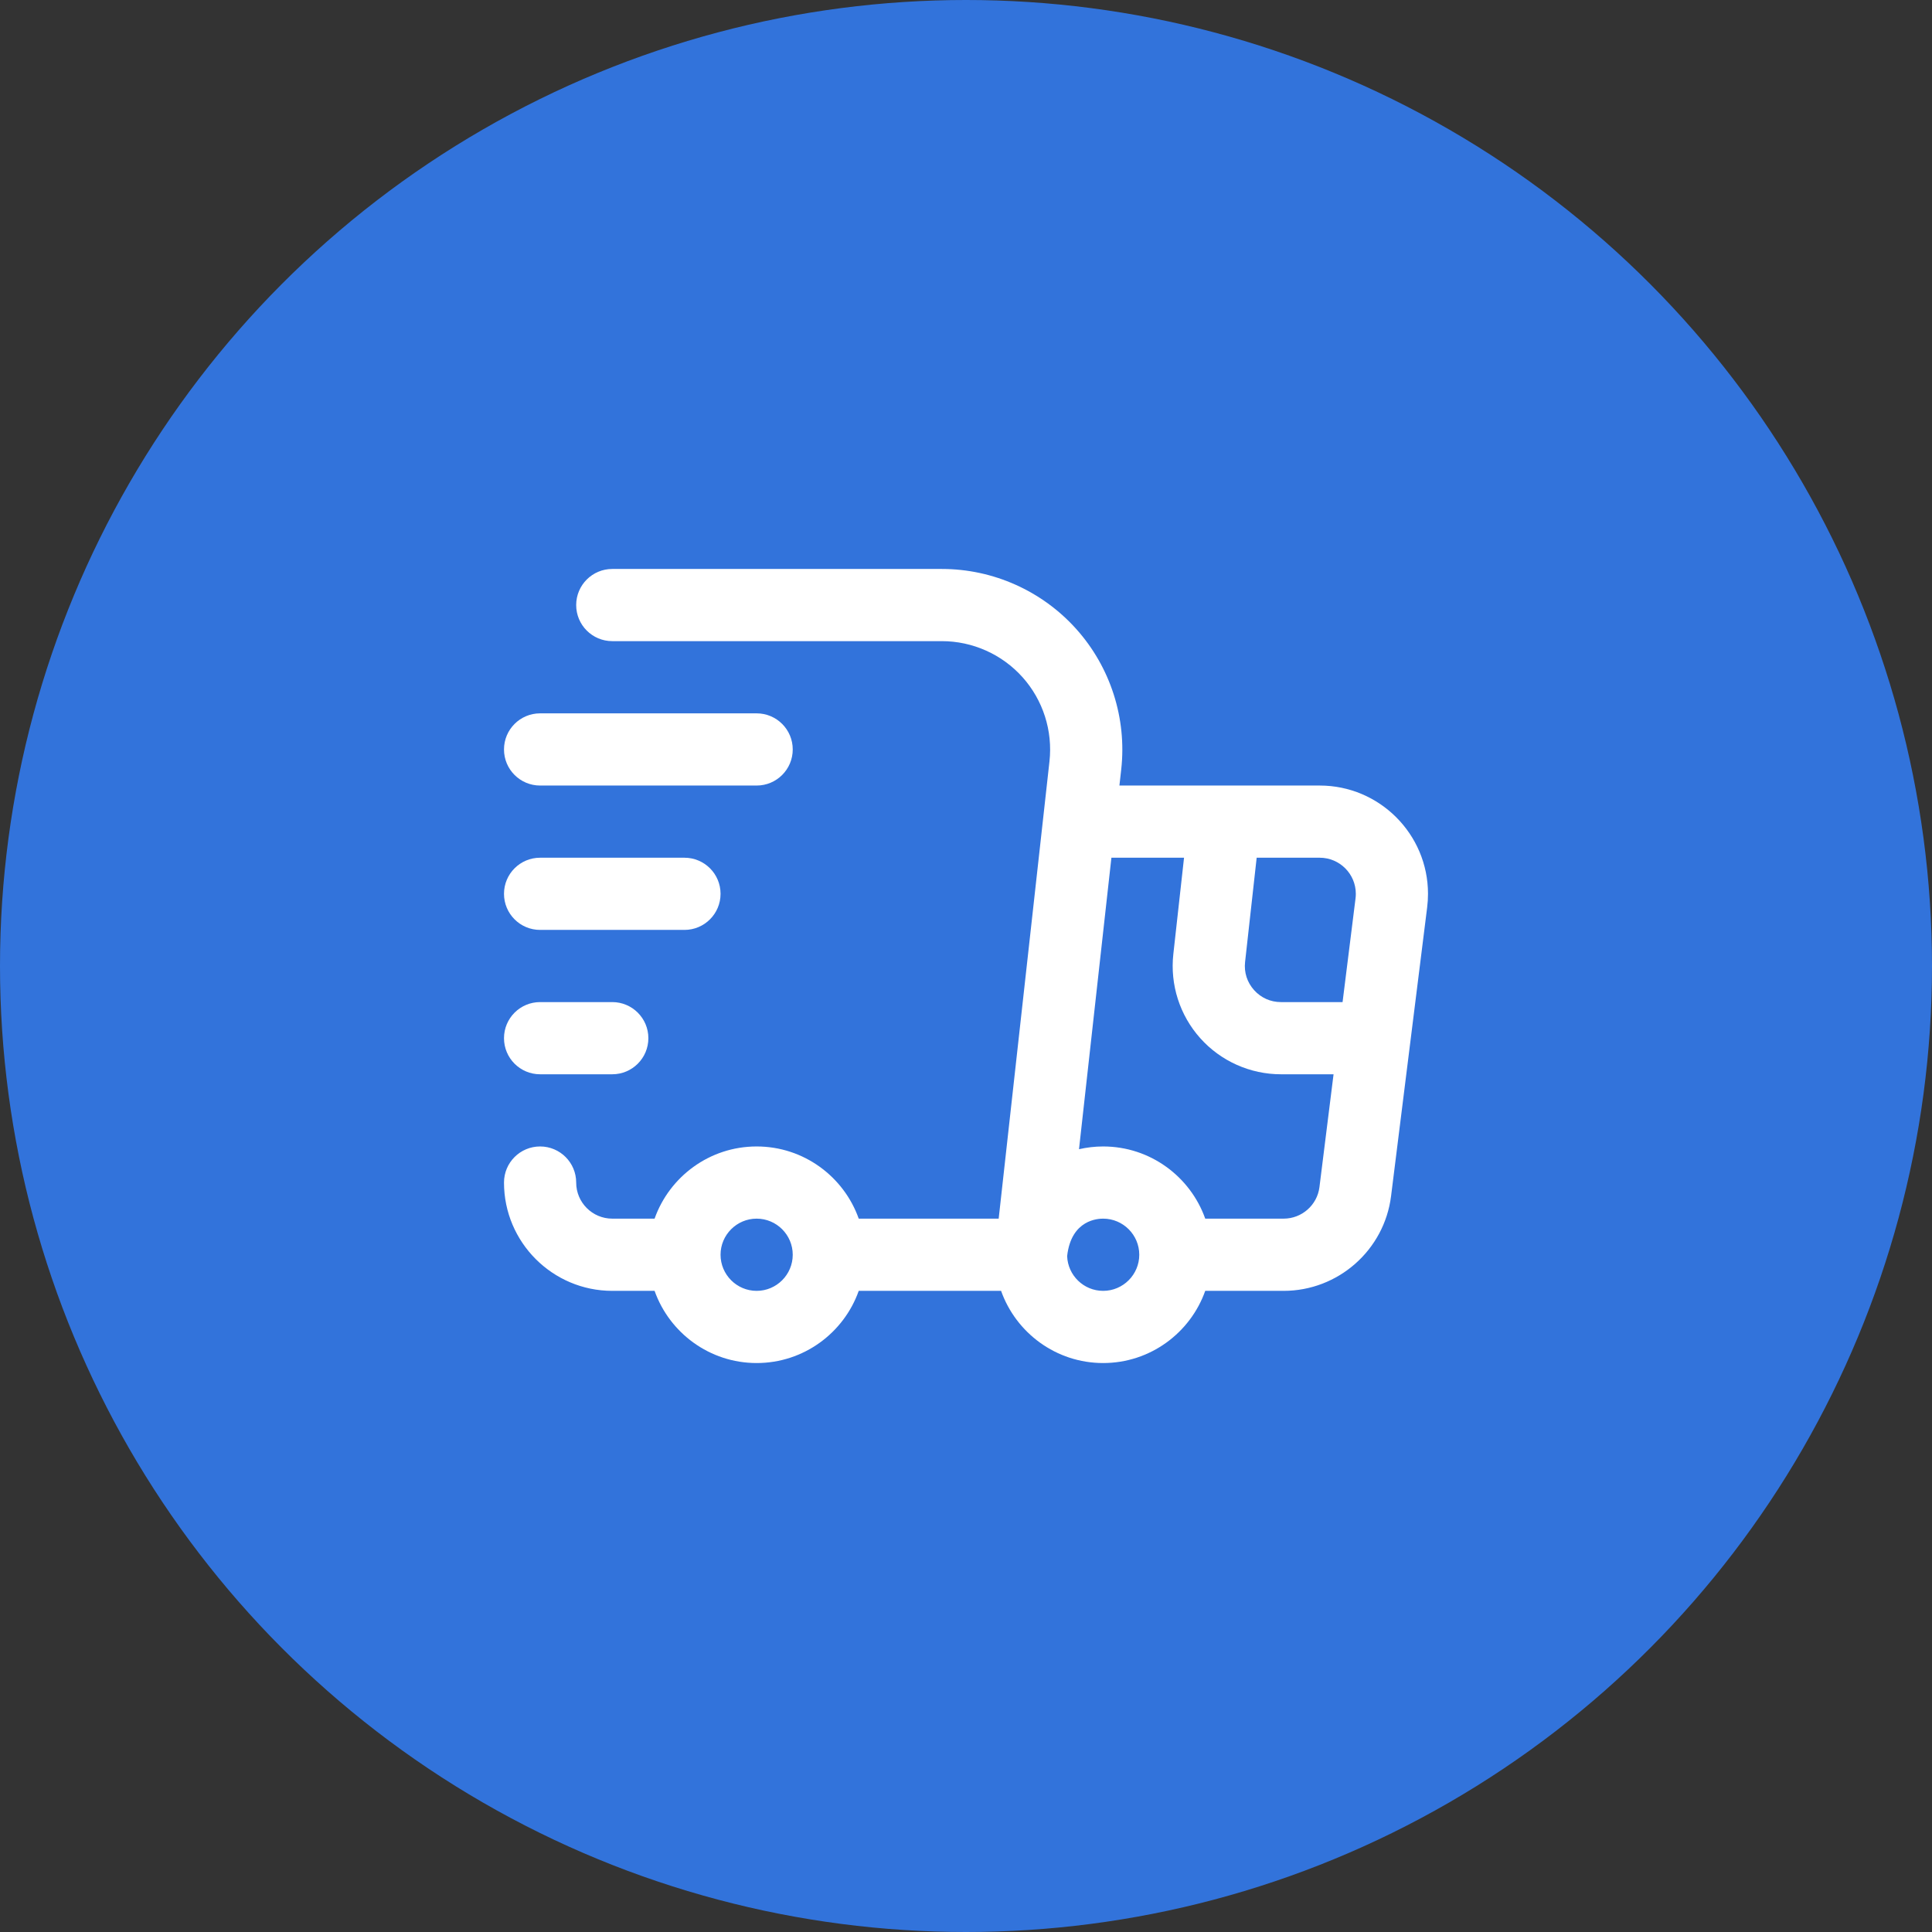 <?xml version="1.0" encoding="UTF-8"?> <svg xmlns="http://www.w3.org/2000/svg" width="69" height="69" viewBox="0 0 69 69" fill="none"><rect x="0" y="0" width="69" height="69" fill="#333333" stroke="none"/><circle cx="34.5" cy="34.5" r="34.5" fill="#3273DB"></circle><path d="M24.445 33.211H19.289C18.577 33.211 18 32.634 18 31.922C18 31.21 18.577 30.633 19.289 30.633H24.445C25.157 30.633 25.734 31.21 25.734 31.922C25.734 32.634 25.157 33.211 24.445 33.211Z" fill="white"></path><path d="M27.023 28.055H19.289C18.577 28.055 18 27.478 18 26.766C18 26.054 18.577 25.477 19.289 25.477H27.023C27.735 25.477 28.312 26.054 28.312 26.766C28.312 27.478 27.735 28.055 27.023 28.055Z" fill="white"></path><path d="M21.867 38.367H19.289C18.577 38.367 18 37.79 18 37.078C18 36.366 18.577 35.789 19.289 35.789H21.867C22.579 35.789 23.156 36.366 23.156 37.078C23.156 37.79 22.579 38.367 21.867 38.367Z" fill="white"></path><path d="M47.133 28.055C46.402 28.055 40.827 28.055 39.979 28.055L40.044 27.477C40.246 25.658 39.661 23.831 38.44 22.467C37.219 21.103 35.468 20.32 33.638 20.32H21.867C21.155 20.32 20.578 20.897 20.578 21.609C20.578 22.321 21.155 22.898 21.867 22.898H33.638C34.736 22.898 35.786 23.368 36.519 24.186C37.252 25.005 37.602 26.101 37.481 27.193C37.317 28.668 35.735 42.908 35.667 43.523H30.669C30.137 42.023 28.704 40.945 27.023 40.945C25.343 40.945 23.91 42.023 23.378 43.523H21.867C21.156 43.523 20.578 42.945 20.578 42.234C20.578 41.522 20.001 40.945 19.289 40.945C18.577 40.945 18 41.522 18 42.234C18 44.367 19.735 46.102 21.867 46.102H23.378C23.91 47.602 25.343 48.68 27.023 48.68C28.704 48.68 30.137 47.602 30.669 46.102H35.753C36.285 47.602 37.718 48.68 39.398 48.68C41.079 48.68 42.512 47.602 43.044 46.102H45.844C47.79 46.102 49.44 44.647 49.681 42.717L50.97 32.405C50.99 32.246 51 32.084 51 31.922C51 29.79 49.265 28.055 47.133 28.055ZM48.422 31.922C48.422 31.977 48.419 32.032 48.412 32.085L47.949 35.789H45.748C45.377 35.789 45.036 35.637 44.788 35.36C44.54 35.083 44.426 34.727 44.467 34.358L44.881 30.633H47.133C47.844 30.633 48.422 31.211 48.422 31.922ZM27.023 46.102C26.313 46.102 25.734 45.523 25.734 44.812C25.734 44.102 26.313 43.523 27.023 43.523C27.734 43.523 28.312 44.102 28.312 44.812C28.312 45.523 27.734 46.102 27.023 46.102ZM39.398 46.102C38.704 46.102 38.138 45.55 38.112 44.862C38.258 43.545 39.235 43.523 39.398 43.523C40.109 43.523 40.688 44.102 40.688 44.812C40.688 45.523 40.109 46.102 39.398 46.102ZM45.844 43.523H43.044C42.512 42.023 41.079 40.945 39.398 40.945C39.102 40.945 38.814 40.98 38.536 41.043L39.693 30.633H42.287L41.905 34.073C41.783 35.165 42.134 36.261 42.867 37.079C43.599 37.898 44.65 38.367 45.748 38.367H47.627L47.123 42.398C47.043 43.039 46.493 43.523 45.844 43.523Z" fill="white"></path></svg> 